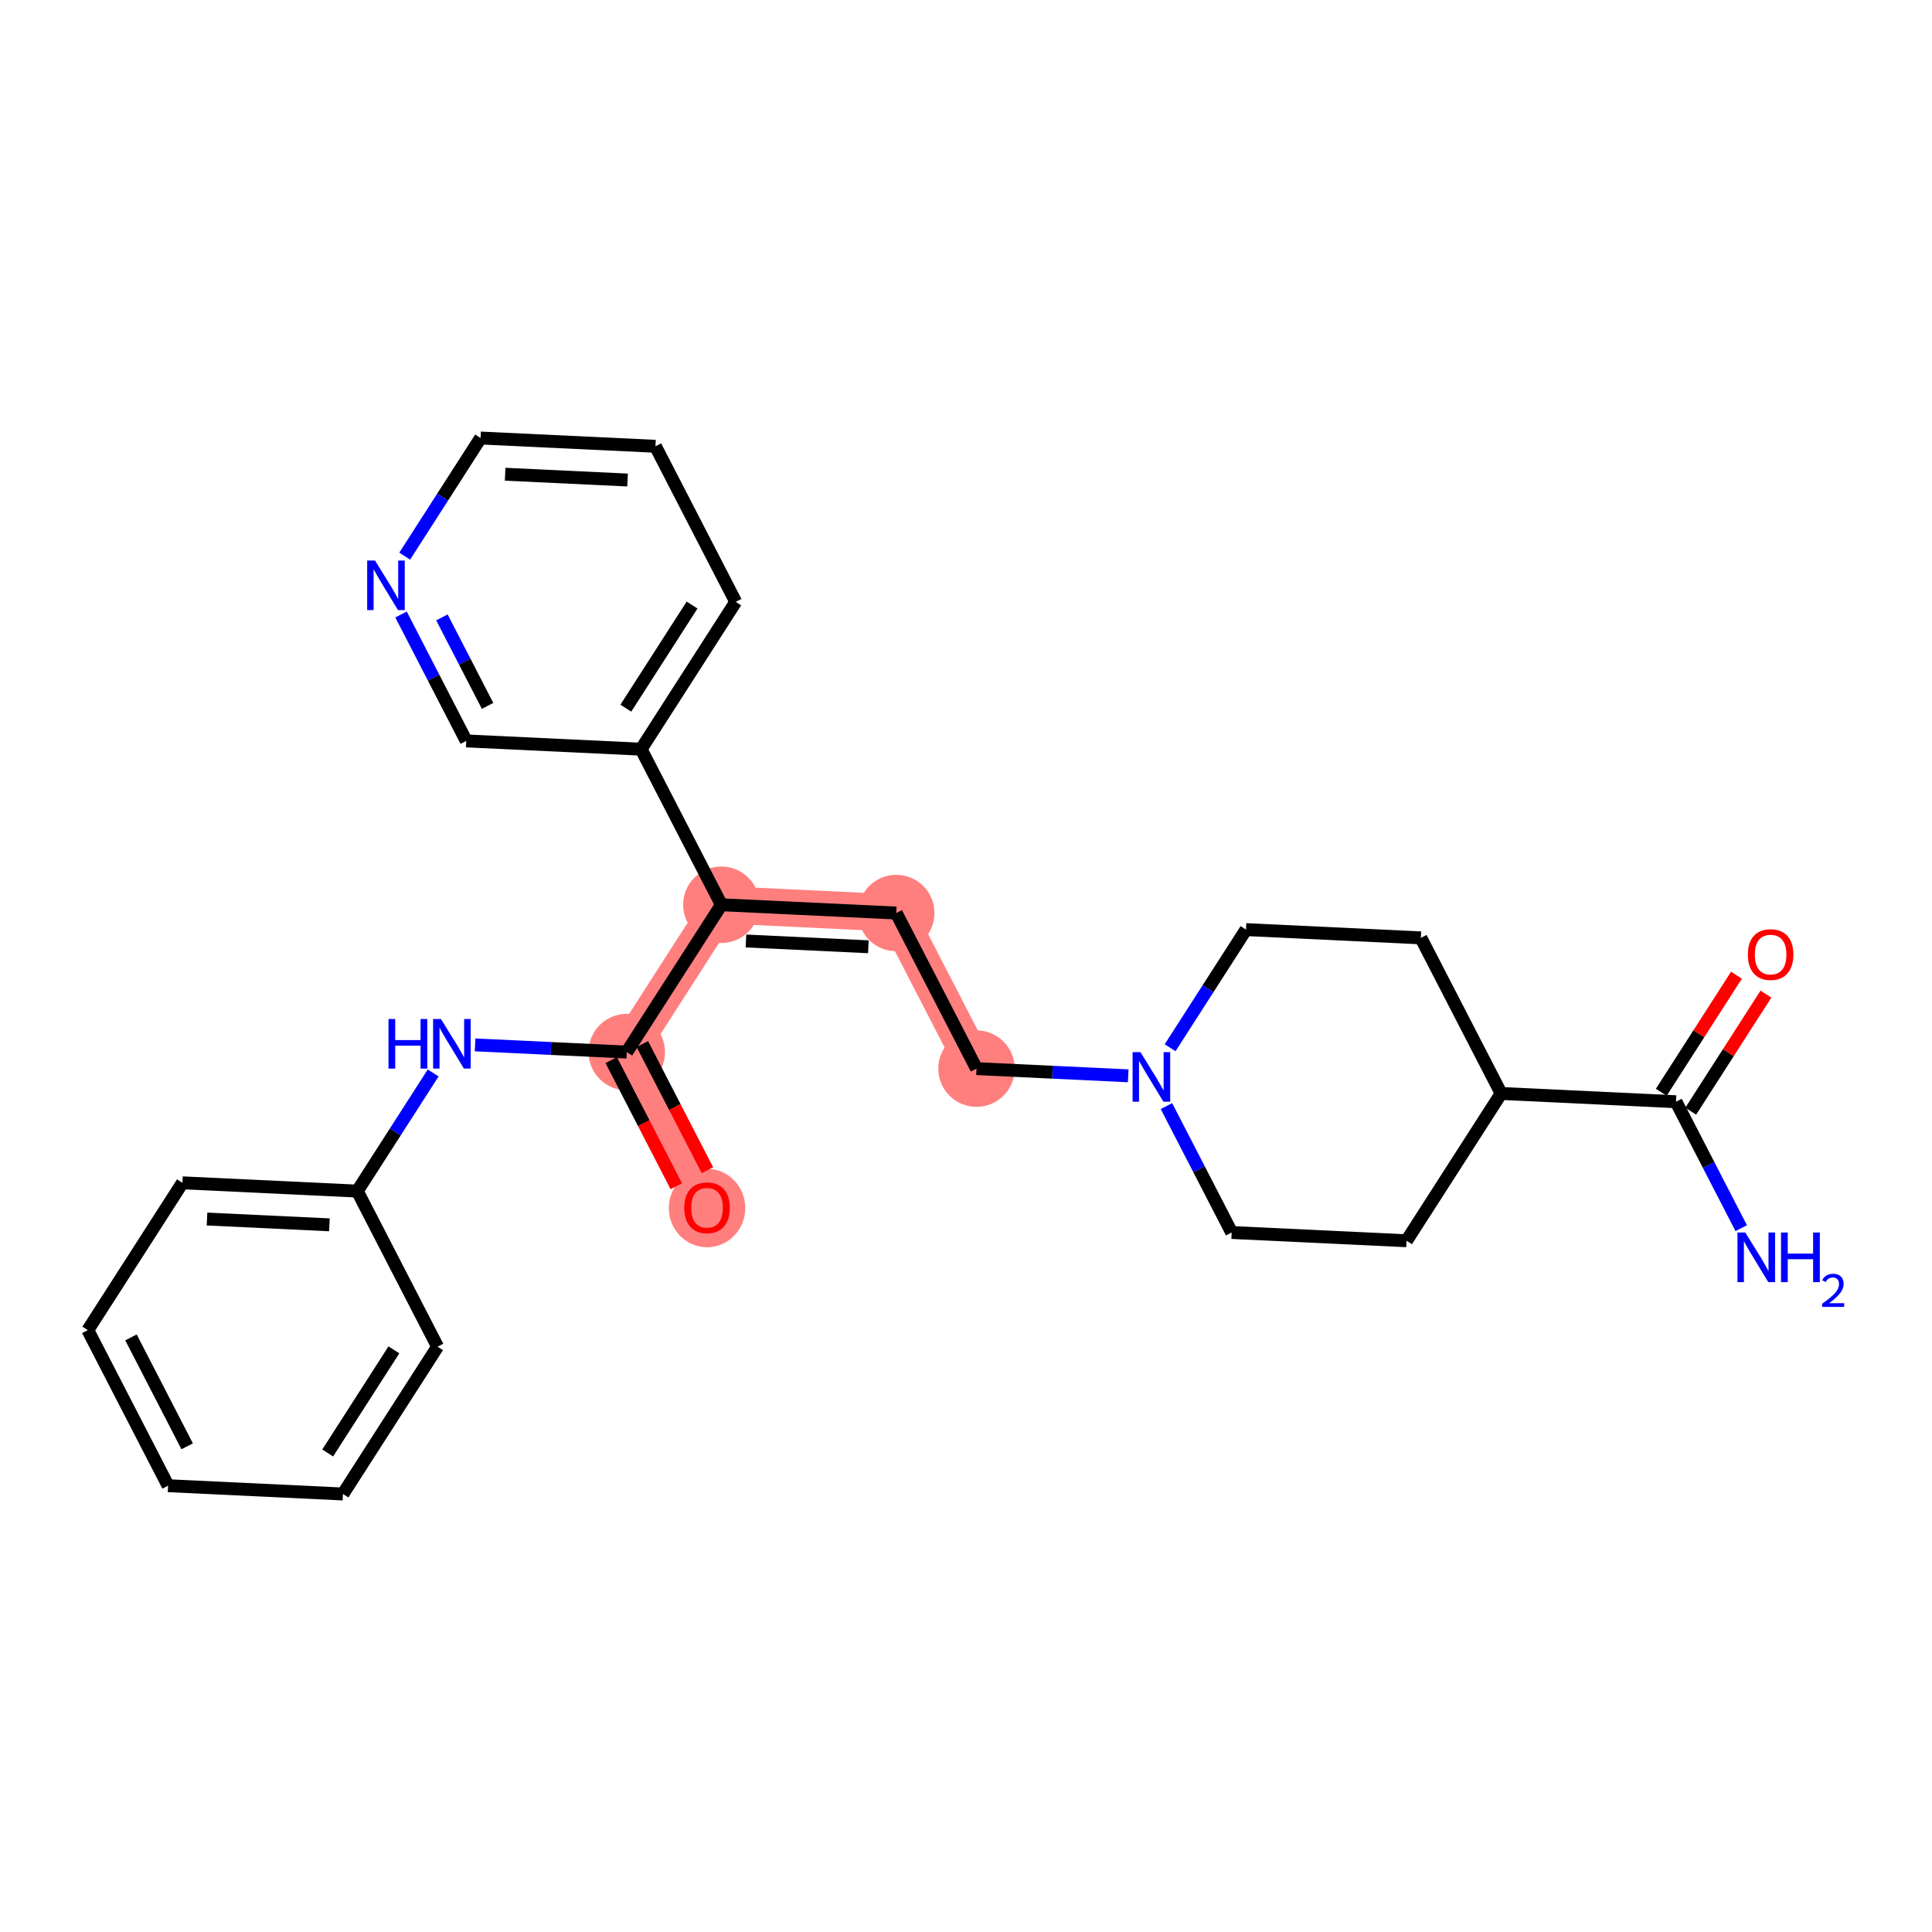 <?xml version='1.0' encoding='iso-8859-1'?>
<svg version='1.1' baseProfile='full'
              xmlns='http://www.w3.org/2000/svg'
                      xmlns:rdkit='http://www.rdkit.org/xml'
                      xmlns:xlink='http://www.w3.org/1999/xlink'
                  xml:space='preserve'
width='300px' height='300px' viewBox='0 0 300 300'>
<!-- END OF HEADER -->
<rect style='opacity:1.0;fill:#FFFFFF;stroke:none' width='300' height='300' x='0' y='0'> </rect>
<rect style='opacity:1.0;fill:#FFFFFF;stroke:none' width='300' height='300' x='0' y='0'> </rect>
<path d='M 151.633,165.936 L 139.169,141.777' style='fill:none;fill-rule:evenodd;stroke:#FF7F7F;stroke-width:5.8px;stroke-linecap:butt;stroke-linejoin:miter;stroke-opacity:1' />
<path d='M 139.169,141.777 L 112.015,140.491' style='fill:none;fill-rule:evenodd;stroke:#FF7F7F;stroke-width:5.8px;stroke-linecap:butt;stroke-linejoin:miter;stroke-opacity:1' />
<path d='M 112.015,140.491 L 97.325,163.365' style='fill:none;fill-rule:evenodd;stroke:#FF7F7F;stroke-width:5.8px;stroke-linecap:butt;stroke-linejoin:miter;stroke-opacity:1' />
<path d='M 97.325,163.365 L 109.789,187.524' style='fill:none;fill-rule:evenodd;stroke:#FF7F7F;stroke-width:5.8px;stroke-linecap:butt;stroke-linejoin:miter;stroke-opacity:1' />
<ellipse cx='151.633' cy='165.936' rx='5.437' ry='5.437'  style='fill:#FF7F7F;fill-rule:evenodd;stroke:#FF7F7F;stroke-width:1.0px;stroke-linecap:butt;stroke-linejoin:miter;stroke-opacity:1' />
<ellipse cx='139.169' cy='141.777' rx='5.437' ry='5.437'  style='fill:#FF7F7F;fill-rule:evenodd;stroke:#FF7F7F;stroke-width:1.0px;stroke-linecap:butt;stroke-linejoin:miter;stroke-opacity:1' />
<ellipse cx='112.015' cy='140.491' rx='5.437' ry='5.437'  style='fill:#FF7F7F;fill-rule:evenodd;stroke:#FF7F7F;stroke-width:1.0px;stroke-linecap:butt;stroke-linejoin:miter;stroke-opacity:1' />
<ellipse cx='97.325' cy='163.365' rx='5.437' ry='5.437'  style='fill:#FF7F7F;fill-rule:evenodd;stroke:#FF7F7F;stroke-width:1.0px;stroke-linecap:butt;stroke-linejoin:miter;stroke-opacity:1' />
<ellipse cx='109.789' cy='187.584' rx='5.437' ry='5.59'  style='fill:#FF7F7F;fill-rule:evenodd;stroke:#FF7F7F;stroke-width:1.0px;stroke-linecap:butt;stroke-linejoin:miter;stroke-opacity:1' />
<path class='bond-0 atom-0 atom-1' d='M 270.377,190.707 L 265.313,180.892' style='fill:none;fill-rule:evenodd;stroke:#0000FF;stroke-width:2.0px;stroke-linecap:butt;stroke-linejoin:miter;stroke-opacity:1' />
<path class='bond-0 atom-0 atom-1' d='M 265.313,180.892 L 260.25,171.077' style='fill:none;fill-rule:evenodd;stroke:#000000;stroke-width:2.0px;stroke-linecap:butt;stroke-linejoin:miter;stroke-opacity:1' />
<path class='bond-1 atom-1 atom-2' d='M 262.537,172.546 L 268.375,163.456' style='fill:none;fill-rule:evenodd;stroke:#000000;stroke-width:2.0px;stroke-linecap:butt;stroke-linejoin:miter;stroke-opacity:1' />
<path class='bond-1 atom-1 atom-2' d='M 268.375,163.456 L 274.214,154.365' style='fill:none;fill-rule:evenodd;stroke:#FF0000;stroke-width:2.0px;stroke-linecap:butt;stroke-linejoin:miter;stroke-opacity:1' />
<path class='bond-1 atom-1 atom-2' d='M 257.962,169.608 L 263.801,160.518' style='fill:none;fill-rule:evenodd;stroke:#000000;stroke-width:2.0px;stroke-linecap:butt;stroke-linejoin:miter;stroke-opacity:1' />
<path class='bond-1 atom-1 atom-2' d='M 263.801,160.518 L 269.639,151.427' style='fill:none;fill-rule:evenodd;stroke:#FF0000;stroke-width:2.0px;stroke-linecap:butt;stroke-linejoin:miter;stroke-opacity:1' />
<path class='bond-2 atom-1 atom-3' d='M 260.25,171.077 L 233.096,169.792' style='fill:none;fill-rule:evenodd;stroke:#000000;stroke-width:2.0px;stroke-linecap:butt;stroke-linejoin:miter;stroke-opacity:1' />
<path class='bond-3 atom-3 atom-4' d='M 233.096,169.792 L 218.405,192.665' style='fill:none;fill-rule:evenodd;stroke:#000000;stroke-width:2.0px;stroke-linecap:butt;stroke-linejoin:miter;stroke-opacity:1' />
<path class='bond-26 atom-26 atom-3' d='M 220.632,145.633 L 233.096,169.792' style='fill:none;fill-rule:evenodd;stroke:#000000;stroke-width:2.0px;stroke-linecap:butt;stroke-linejoin:miter;stroke-opacity:1' />
<path class='bond-4 atom-4 atom-5' d='M 218.405,192.665 L 191.251,191.38' style='fill:none;fill-rule:evenodd;stroke:#000000;stroke-width:2.0px;stroke-linecap:butt;stroke-linejoin:miter;stroke-opacity:1' />
<path class='bond-5 atom-5 atom-6' d='M 191.251,191.38 L 186.188,181.565' style='fill:none;fill-rule:evenodd;stroke:#000000;stroke-width:2.0px;stroke-linecap:butt;stroke-linejoin:miter;stroke-opacity:1' />
<path class='bond-5 atom-5 atom-6' d='M 186.188,181.565 L 181.124,171.75' style='fill:none;fill-rule:evenodd;stroke:#0000FF;stroke-width:2.0px;stroke-linecap:butt;stroke-linejoin:miter;stroke-opacity:1' />
<path class='bond-6 atom-6 atom-7' d='M 175.188,167.051 L 163.411,166.493' style='fill:none;fill-rule:evenodd;stroke:#0000FF;stroke-width:2.0px;stroke-linecap:butt;stroke-linejoin:miter;stroke-opacity:1' />
<path class='bond-6 atom-6 atom-7' d='M 163.411,166.493 L 151.633,165.936' style='fill:none;fill-rule:evenodd;stroke:#000000;stroke-width:2.0px;stroke-linecap:butt;stroke-linejoin:miter;stroke-opacity:1' />
<path class='bond-24 atom-6 atom-25' d='M 181.696,162.692 L 187.587,153.52' style='fill:none;fill-rule:evenodd;stroke:#0000FF;stroke-width:2.0px;stroke-linecap:butt;stroke-linejoin:miter;stroke-opacity:1' />
<path class='bond-24 atom-6 atom-25' d='M 187.587,153.52 L 193.478,144.348' style='fill:none;fill-rule:evenodd;stroke:#000000;stroke-width:2.0px;stroke-linecap:butt;stroke-linejoin:miter;stroke-opacity:1' />
<path class='bond-7 atom-7 atom-8' d='M 151.633,165.936 L 139.169,141.777' style='fill:none;fill-rule:evenodd;stroke:#000000;stroke-width:2.0px;stroke-linecap:butt;stroke-linejoin:miter;stroke-opacity:1' />
<path class='bond-8 atom-8 atom-9' d='M 139.169,141.777 L 112.015,140.491' style='fill:none;fill-rule:evenodd;stroke:#000000;stroke-width:2.0px;stroke-linecap:butt;stroke-linejoin:miter;stroke-opacity:1' />
<path class='bond-8 atom-8 atom-9' d='M 134.839,147.015 L 115.831,146.115' style='fill:none;fill-rule:evenodd;stroke:#000000;stroke-width:2.0px;stroke-linecap:butt;stroke-linejoin:miter;stroke-opacity:1' />
<path class='bond-9 atom-9 atom-10' d='M 112.015,140.491 L 97.325,163.365' style='fill:none;fill-rule:evenodd;stroke:#000000;stroke-width:2.0px;stroke-linecap:butt;stroke-linejoin:miter;stroke-opacity:1' />
<path class='bond-18 atom-9 atom-19' d='M 112.015,140.491 L 99.552,116.333' style='fill:none;fill-rule:evenodd;stroke:#000000;stroke-width:2.0px;stroke-linecap:butt;stroke-linejoin:miter;stroke-opacity:1' />
<path class='bond-10 atom-10 atom-11' d='M 94.909,164.611 L 99.962,174.404' style='fill:none;fill-rule:evenodd;stroke:#000000;stroke-width:2.0px;stroke-linecap:butt;stroke-linejoin:miter;stroke-opacity:1' />
<path class='bond-10 atom-10 atom-11' d='M 99.962,174.404 L 105.014,184.198' style='fill:none;fill-rule:evenodd;stroke:#FF0000;stroke-width:2.0px;stroke-linecap:butt;stroke-linejoin:miter;stroke-opacity:1' />
<path class='bond-10 atom-10 atom-11' d='M 99.741,162.118 L 104.793,171.912' style='fill:none;fill-rule:evenodd;stroke:#000000;stroke-width:2.0px;stroke-linecap:butt;stroke-linejoin:miter;stroke-opacity:1' />
<path class='bond-10 atom-10 atom-11' d='M 104.793,171.912 L 109.846,181.705' style='fill:none;fill-rule:evenodd;stroke:#FF0000;stroke-width:2.0px;stroke-linecap:butt;stroke-linejoin:miter;stroke-opacity:1' />
<path class='bond-11 atom-10 atom-12' d='M 97.325,163.365 L 85.548,162.807' style='fill:none;fill-rule:evenodd;stroke:#000000;stroke-width:2.0px;stroke-linecap:butt;stroke-linejoin:miter;stroke-opacity:1' />
<path class='bond-11 atom-10 atom-12' d='M 85.548,162.807 L 73.77,162.25' style='fill:none;fill-rule:evenodd;stroke:#0000FF;stroke-width:2.0px;stroke-linecap:butt;stroke-linejoin:miter;stroke-opacity:1' />
<path class='bond-12 atom-12 atom-13' d='M 67.262,166.608 L 61.371,175.781' style='fill:none;fill-rule:evenodd;stroke:#0000FF;stroke-width:2.0px;stroke-linecap:butt;stroke-linejoin:miter;stroke-opacity:1' />
<path class='bond-12 atom-12 atom-13' d='M 61.371,175.781 L 55.481,184.953' style='fill:none;fill-rule:evenodd;stroke:#000000;stroke-width:2.0px;stroke-linecap:butt;stroke-linejoin:miter;stroke-opacity:1' />
<path class='bond-13 atom-13 atom-14' d='M 55.481,184.953 L 28.327,183.667' style='fill:none;fill-rule:evenodd;stroke:#000000;stroke-width:2.0px;stroke-linecap:butt;stroke-linejoin:miter;stroke-opacity:1' />
<path class='bond-13 atom-13 atom-14' d='M 51.151,190.191 L 32.143,189.291' style='fill:none;fill-rule:evenodd;stroke:#000000;stroke-width:2.0px;stroke-linecap:butt;stroke-linejoin:miter;stroke-opacity:1' />
<path class='bond-27 atom-18 atom-13' d='M 67.945,209.112 L 55.481,184.953' style='fill:none;fill-rule:evenodd;stroke:#000000;stroke-width:2.0px;stroke-linecap:butt;stroke-linejoin:miter;stroke-opacity:1' />
<path class='bond-14 atom-14 atom-15' d='M 28.327,183.667 L 13.636,206.541' style='fill:none;fill-rule:evenodd;stroke:#000000;stroke-width:2.0px;stroke-linecap:butt;stroke-linejoin:miter;stroke-opacity:1' />
<path class='bond-15 atom-15 atom-16' d='M 13.636,206.541 L 26.1,230.7' style='fill:none;fill-rule:evenodd;stroke:#000000;stroke-width:2.0px;stroke-linecap:butt;stroke-linejoin:miter;stroke-opacity:1' />
<path class='bond-15 atom-15 atom-16' d='M 20.338,207.672 L 29.062,224.583' style='fill:none;fill-rule:evenodd;stroke:#000000;stroke-width:2.0px;stroke-linecap:butt;stroke-linejoin:miter;stroke-opacity:1' />
<path class='bond-16 atom-16 atom-17' d='M 26.1,230.7 L 53.254,231.985' style='fill:none;fill-rule:evenodd;stroke:#000000;stroke-width:2.0px;stroke-linecap:butt;stroke-linejoin:miter;stroke-opacity:1' />
<path class='bond-17 atom-17 atom-18' d='M 53.254,231.985 L 67.945,209.112' style='fill:none;fill-rule:evenodd;stroke:#000000;stroke-width:2.0px;stroke-linecap:butt;stroke-linejoin:miter;stroke-opacity:1' />
<path class='bond-17 atom-17 atom-18' d='M 50.883,225.616 L 61.166,209.605' style='fill:none;fill-rule:evenodd;stroke:#000000;stroke-width:2.0px;stroke-linecap:butt;stroke-linejoin:miter;stroke-opacity:1' />
<path class='bond-19 atom-19 atom-20' d='M 99.552,116.333 L 114.242,93.459' style='fill:none;fill-rule:evenodd;stroke:#000000;stroke-width:2.0px;stroke-linecap:butt;stroke-linejoin:miter;stroke-opacity:1' />
<path class='bond-19 atom-19 atom-20' d='M 97.18,109.964 L 107.464,93.952' style='fill:none;fill-rule:evenodd;stroke:#000000;stroke-width:2.0px;stroke-linecap:butt;stroke-linejoin:miter;stroke-opacity:1' />
<path class='bond-28 atom-24 atom-19' d='M 72.397,115.047 L 99.552,116.333' style='fill:none;fill-rule:evenodd;stroke:#000000;stroke-width:2.0px;stroke-linecap:butt;stroke-linejoin:miter;stroke-opacity:1' />
<path class='bond-20 atom-20 atom-21' d='M 114.242,93.459 L 101.778,69.3' style='fill:none;fill-rule:evenodd;stroke:#000000;stroke-width:2.0px;stroke-linecap:butt;stroke-linejoin:miter;stroke-opacity:1' />
<path class='bond-21 atom-21 atom-22' d='M 101.778,69.3 L 74.624,68.015' style='fill:none;fill-rule:evenodd;stroke:#000000;stroke-width:2.0px;stroke-linecap:butt;stroke-linejoin:miter;stroke-opacity:1' />
<path class='bond-21 atom-21 atom-22' d='M 97.448,74.538 L 78.44,73.638' style='fill:none;fill-rule:evenodd;stroke:#000000;stroke-width:2.0px;stroke-linecap:butt;stroke-linejoin:miter;stroke-opacity:1' />
<path class='bond-22 atom-22 atom-23' d='M 74.624,68.015 L 68.733,77.187' style='fill:none;fill-rule:evenodd;stroke:#000000;stroke-width:2.0px;stroke-linecap:butt;stroke-linejoin:miter;stroke-opacity:1' />
<path class='bond-22 atom-22 atom-23' d='M 68.733,77.187 L 62.842,86.359' style='fill:none;fill-rule:evenodd;stroke:#0000FF;stroke-width:2.0px;stroke-linecap:butt;stroke-linejoin:miter;stroke-opacity:1' />
<path class='bond-23 atom-23 atom-24' d='M 62.27,95.417 L 67.334,105.232' style='fill:none;fill-rule:evenodd;stroke:#0000FF;stroke-width:2.0px;stroke-linecap:butt;stroke-linejoin:miter;stroke-opacity:1' />
<path class='bond-23 atom-23 atom-24' d='M 67.334,105.232 L 72.397,115.047' style='fill:none;fill-rule:evenodd;stroke:#000000;stroke-width:2.0px;stroke-linecap:butt;stroke-linejoin:miter;stroke-opacity:1' />
<path class='bond-23 atom-23 atom-24' d='M 68.621,95.869 L 72.166,102.739' style='fill:none;fill-rule:evenodd;stroke:#0000FF;stroke-width:2.0px;stroke-linecap:butt;stroke-linejoin:miter;stroke-opacity:1' />
<path class='bond-23 atom-23 atom-24' d='M 72.166,102.739 L 75.71,109.61' style='fill:none;fill-rule:evenodd;stroke:#000000;stroke-width:2.0px;stroke-linecap:butt;stroke-linejoin:miter;stroke-opacity:1' />
<path class='bond-25 atom-25 atom-26' d='M 193.478,144.348 L 220.632,145.633' style='fill:none;fill-rule:evenodd;stroke:#000000;stroke-width:2.0px;stroke-linecap:butt;stroke-linejoin:miter;stroke-opacity:1' />
<path  class='atom-0' d='M 271.012 191.387
L 273.535 195.465
Q 273.785 195.867, 274.187 196.596
Q 274.589 197.324, 274.611 197.368
L 274.611 191.387
L 275.633 191.387
L 275.633 199.086
L 274.578 199.086
L 271.871 194.627
Q 271.555 194.105, 271.218 193.507
Q 270.892 192.909, 270.794 192.724
L 270.794 199.086
L 269.794 199.086
L 269.794 191.387
L 271.012 191.387
' fill='#0000FF'/>
<path  class='atom-0' d='M 276.557 191.387
L 277.601 191.387
L 277.601 194.66
L 281.538 194.66
L 281.538 191.387
L 282.582 191.387
L 282.582 199.086
L 281.538 199.086
L 281.538 195.53
L 277.601 195.53
L 277.601 199.086
L 276.557 199.086
L 276.557 191.387
' fill='#0000FF'/>
<path  class='atom-0' d='M 282.955 198.816
Q 283.141 198.335, 283.586 198.069
Q 284.031 197.796, 284.648 197.796
Q 285.416 197.796, 285.847 198.213
Q 286.278 198.629, 286.278 199.368
Q 286.278 200.122, 285.718 200.825
Q 285.165 201.528, 284.017 202.361
L 286.364 202.361
L 286.364 202.935
L 282.94 202.935
L 282.94 202.454
Q 283.888 201.78, 284.447 201.277
Q 285.014 200.775, 285.287 200.323
Q 285.56 199.871, 285.56 199.404
Q 285.56 198.916, 285.316 198.643
Q 285.072 198.371, 284.648 198.371
Q 284.239 198.371, 283.967 198.536
Q 283.694 198.701, 283.5 199.067
L 282.955 198.816
' fill='#0000FF'/>
<path  class='atom-2' d='M 271.406 148.226
Q 271.406 146.377, 272.319 145.344
Q 273.233 144.311, 274.94 144.311
Q 276.647 144.311, 277.561 145.344
Q 278.474 146.377, 278.474 148.226
Q 278.474 150.096, 277.55 151.162
Q 276.625 152.216, 274.94 152.216
Q 273.244 152.216, 272.319 151.162
Q 271.406 150.107, 271.406 148.226
M 274.94 151.347
Q 276.114 151.347, 276.745 150.564
Q 277.387 149.77, 277.387 148.226
Q 277.387 146.714, 276.745 145.953
Q 276.114 145.181, 274.94 145.181
Q 273.766 145.181, 273.124 145.942
Q 272.493 146.703, 272.493 148.226
Q 272.493 149.781, 273.124 150.564
Q 273.766 151.347, 274.94 151.347
' fill='#FF0000'/>
<path  class='atom-6' d='M 177.086 163.372
L 179.608 167.45
Q 179.858 167.852, 180.261 168.58
Q 180.663 169.309, 180.685 169.352
L 180.685 163.372
L 181.707 163.372
L 181.707 171.07
L 180.652 171.07
L 177.945 166.612
Q 177.629 166.09, 177.292 165.492
Q 176.966 164.894, 176.868 164.709
L 176.868 171.07
L 175.868 171.07
L 175.868 163.372
L 177.086 163.372
' fill='#0000FF'/>
<path  class='atom-11' d='M 106.255 187.545
Q 106.255 185.697, 107.168 184.664
Q 108.082 183.631, 109.789 183.631
Q 111.496 183.631, 112.41 184.664
Q 113.323 185.697, 113.323 187.545
Q 113.323 189.416, 112.399 190.481
Q 111.474 191.536, 109.789 191.536
Q 108.093 191.536, 107.168 190.481
Q 106.255 189.427, 106.255 187.545
M 109.789 190.666
Q 110.963 190.666, 111.594 189.883
Q 112.236 189.09, 112.236 187.545
Q 112.236 186.034, 111.594 185.273
Q 110.963 184.501, 109.789 184.501
Q 108.615 184.501, 107.973 185.262
Q 107.342 186.023, 107.342 187.545
Q 107.342 189.1, 107.973 189.883
Q 108.615 190.666, 109.789 190.666
' fill='#FF0000'/>
<path  class='atom-12' d='M 60.325 158.23
L 61.369 158.23
L 61.369 161.503
L 65.305 161.503
L 65.305 158.23
L 66.349 158.23
L 66.349 165.929
L 65.305 165.929
L 65.305 162.373
L 61.369 162.373
L 61.369 165.929
L 60.325 165.929
L 60.325 158.23
' fill='#0000FF'/>
<path  class='atom-12' d='M 68.469 158.23
L 70.992 162.308
Q 71.242 162.71, 71.644 163.439
Q 72.047 164.167, 72.069 164.211
L 72.069 158.23
L 73.091 158.23
L 73.091 165.929
L 72.036 165.929
L 69.328 161.47
Q 69.013 160.949, 68.676 160.35
Q 68.35 159.752, 68.252 159.568
L 68.252 165.929
L 67.251 165.929
L 67.251 158.23
L 68.469 158.23
' fill='#0000FF'/>
<path  class='atom-23' d='M 58.232 87.039
L 60.755 91.117
Q 61.005 91.519, 61.407 92.248
Q 61.809 92.976, 61.831 93.02
L 61.831 87.039
L 62.853 87.039
L 62.853 94.738
L 61.798 94.738
L 59.091 90.279
Q 58.776 89.757, 58.438 89.159
Q 58.112 88.561, 58.014 88.376
L 58.014 94.738
L 57.014 94.738
L 57.014 87.039
L 58.232 87.039
' fill='#0000FF'/>
</svg>
